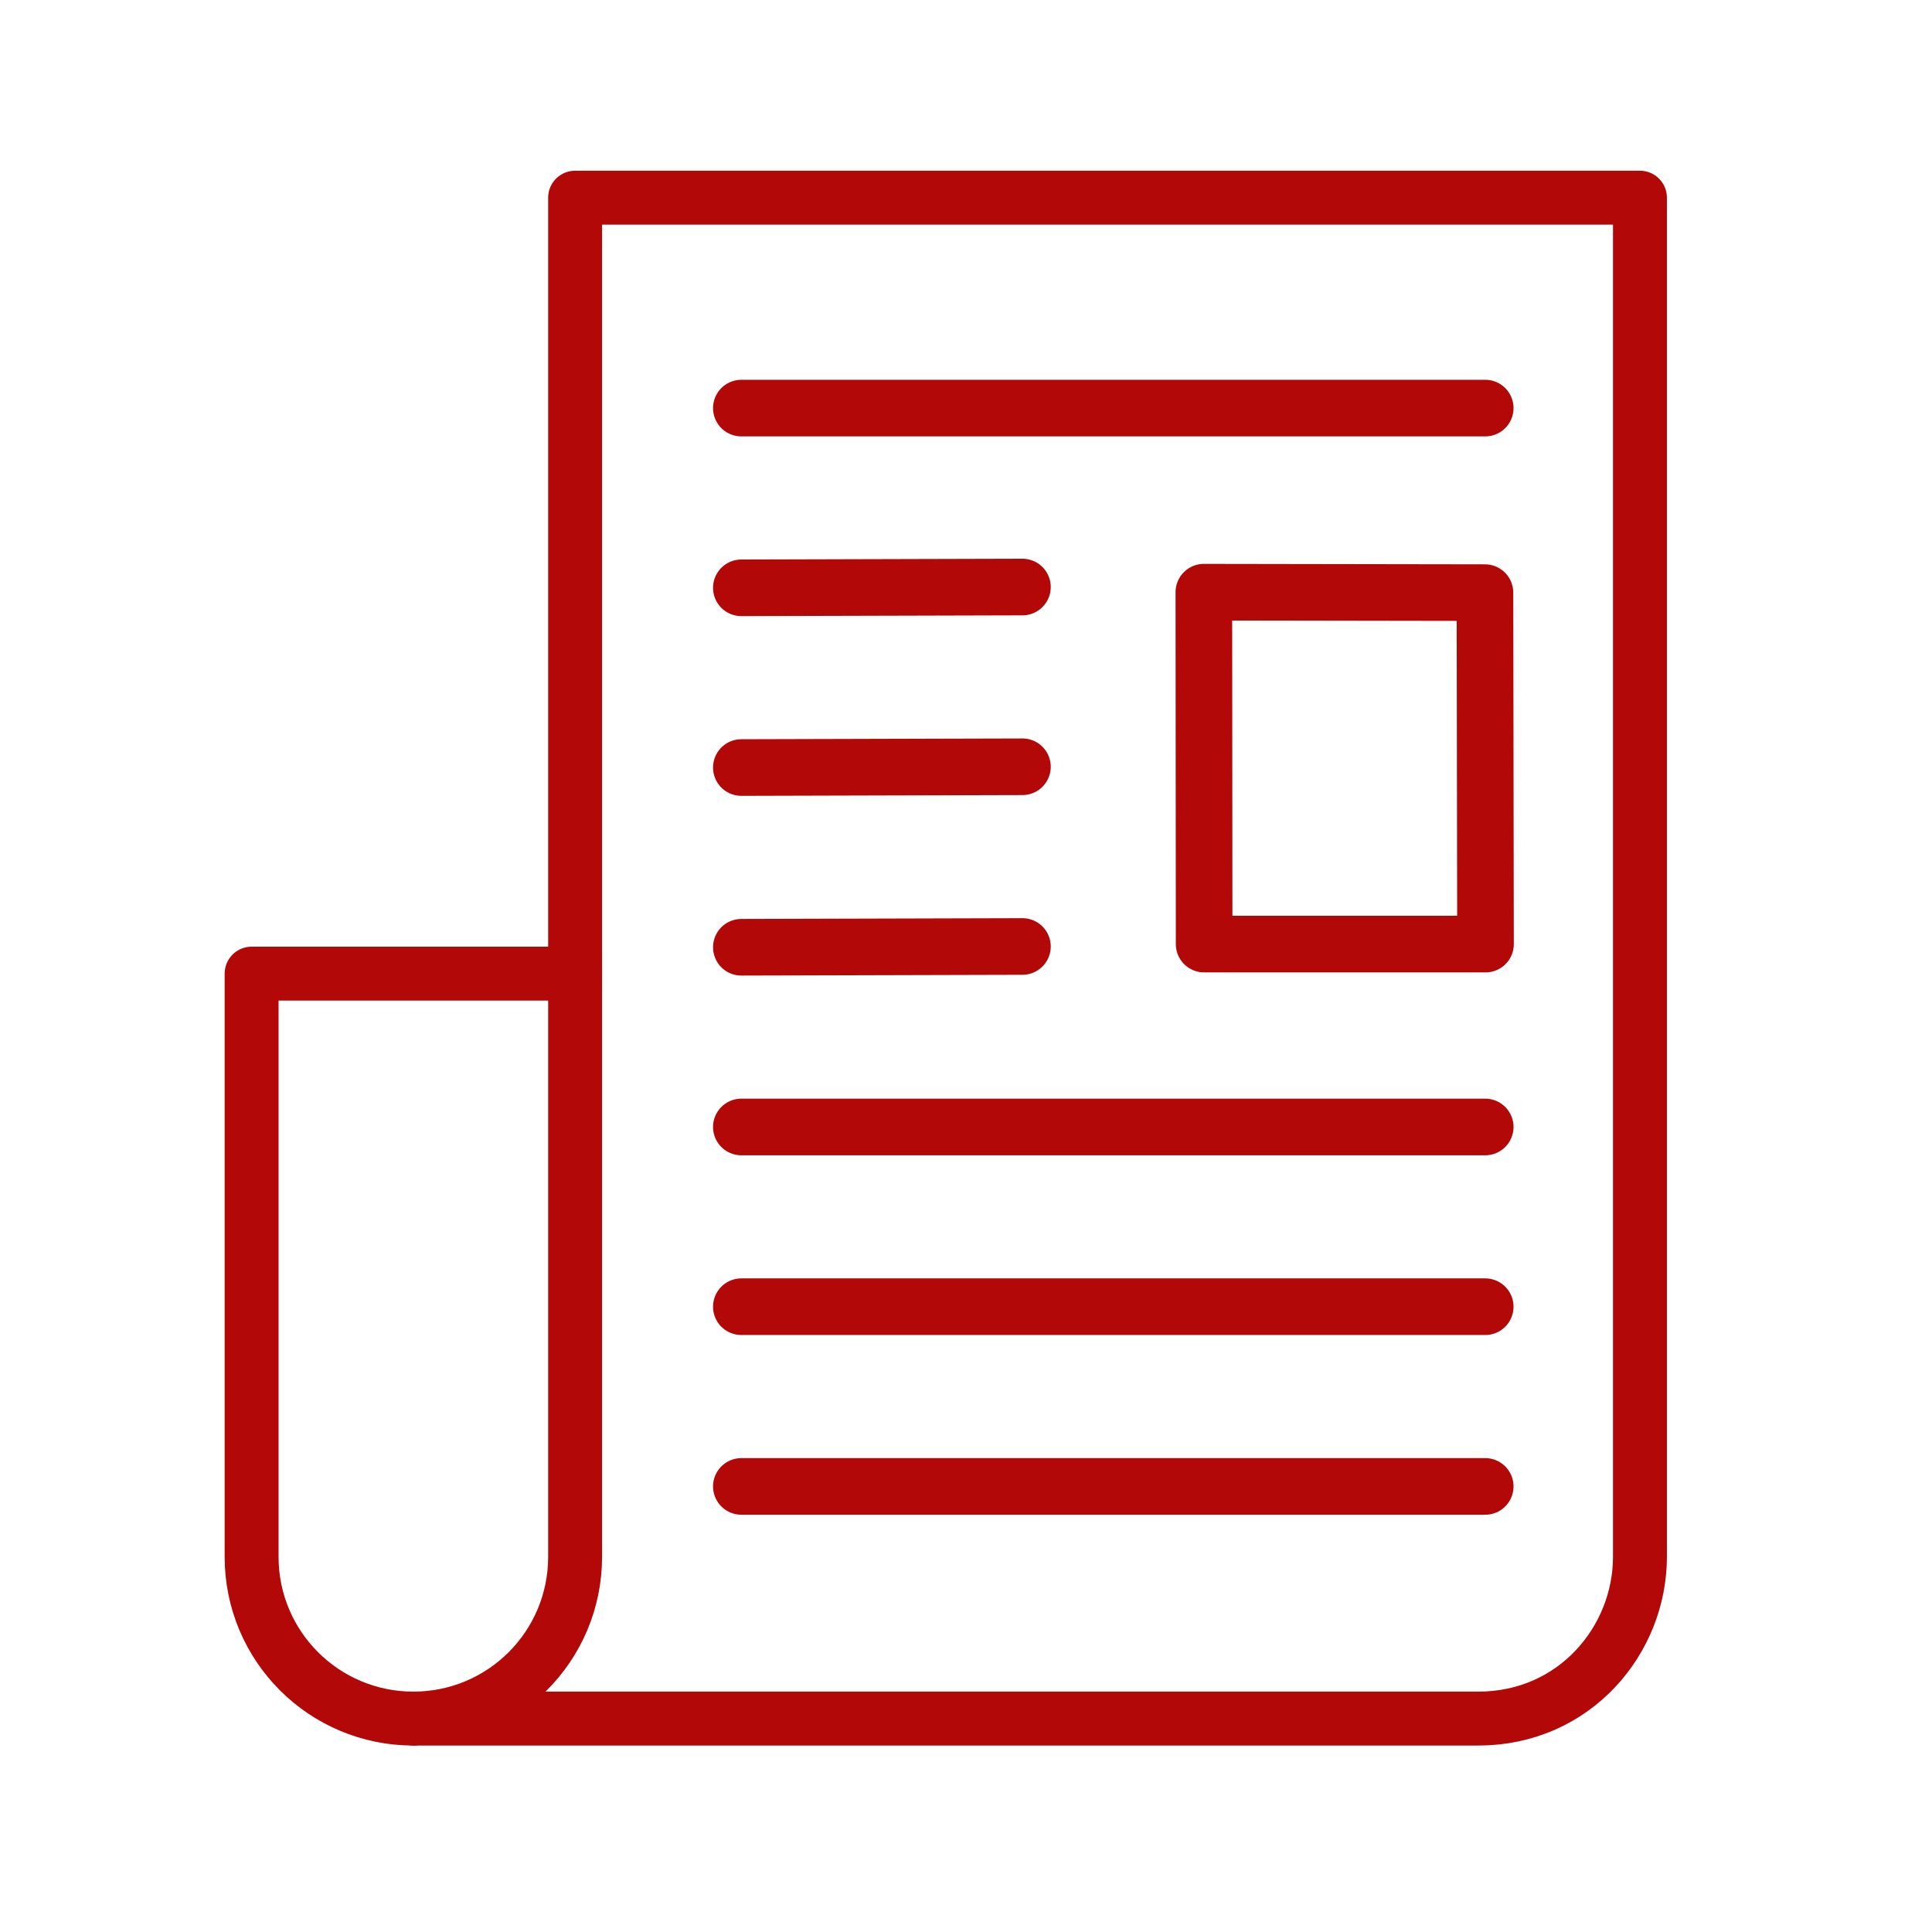 <svg xmlns="http://www.w3.org/2000/svg" width="430" height="430" style="width:100%;height:100%;transform:translate3d(0,0,0);content-visibility:visible" viewBox="0 0 430 430"><defs><mask id="p" mask-type="alpha"><g filter="url(#a)"><path fill="#fff" d="M0 0h430v430H0z" opacity="0"/><use xmlns:ns1="http://www.w3.org/1999/xlink" ns1:href="#b"/></g></mask><mask id="o" mask-type="alpha"><use xmlns:ns2="http://www.w3.org/1999/xlink" ns2:href="#c"/></mask><mask id="l" mask-type="alpha"><g filter="url(#d)"><path fill="#fff" d="M0 0h430v430H0z" opacity="0"/><use xmlns:ns3="http://www.w3.org/1999/xlink" ns3:href="#e"/></g></mask><mask id="k" mask-type="alpha"><use xmlns:ns4="http://www.w3.org/1999/xlink" ns4:href="#f"/></mask><mask id="j" mask-type="alpha"><use xmlns:ns5="http://www.w3.org/1999/xlink" ns5:href="#g"/></mask><clipPath id="h"><path d="M0 0h430v430H0z"/></clipPath><clipPath id="n"><path d="M0 0h430v430H0z"/></clipPath><clipPath id="m"><path d="M0 0h430v430H0z"/></clipPath><clipPath id="i"><path d="M0 0h430v430H0z"/></clipPath><g id="c" style="display:none"><path/><path fill-opacity="0" class="primary" style="mix-blend-mode:soft-light"/></g><g id="e" style="display:none"><path/><path fill-opacity="0" style="mix-blend-mode:soft-light"/></g><g id="f" style="display:none"><path/><path fill-opacity="0" class="secondary"/></g><g id="g" style="display:none"><path/><path fill-opacity="0" class="secondary"/></g><filter id="a" width="100%" height="100%" x="0%" y="0%" filterUnits="objectBoundingBox"><feComponentTransfer in="SourceGraphic"><feFuncA tableValues="1.0 0.0" type="table"/></feComponentTransfer></filter><filter id="d" width="100%" height="100%" x="0%" y="0%" filterUnits="objectBoundingBox"><feComponentTransfer in="SourceGraphic"><feFuncA tableValues="1.0 0.0" type="table"/></feComponentTransfer></filter><path id="b" style="display:none"/></defs><g clip-path="url(#h)"><g clip-path="url(#i)" style="display:none"><g mask="url(#j)" style="display:none"><path fill="none" class="secondary"/></g><g mask="url(#k)" style="display:none"><path fill="none" class="secondary"/></g><path fill="none" class="primary" style="display:none"/><g mask="url(#l)" style="display:none"><path fill="none" class="primary"/></g><path fill="none" class="primary" style="display:none"/><path fill="none" class="primary" style="display:none"/><path fill="none" class="primary" style="display:none"/><path fill="none" class="primary" style="display:none"/><path fill="none" class="primary" style="display:none"/></g><g fill="none" stroke="#B30808" stroke-linecap="round" stroke-linejoin="round" clip-path="url(#m)" style="display:block"><path stroke-width="12.6" d="M-50-124.172h165.563M-50 35.828h165.563M-50 75.828h165.563M-50-84.172l62.563-.172M-50-44.172l62.563-.172M-50-4.172l62.563-.172m40.376-78.855.062 78.324h62.625l-.124-78.224zM-50 115.828h165.563" class="secondary" style="display:block" transform="translate(215 215)"/><path stroke-width="12" d="M36-82.9h-72V46.9c0 19.9 16.1 36 36 36" class="primary" style="display:block" transform="translate(92 299.6)"/><path stroke-width="12" d="M-100.5 133.25v-302.5h237v302.5c0 18.5-14.5 36-36 36h-237c19.9 0 36-16.1 36-36" class="primary" style="display:block" transform="translate(228.5 213.25)"/></g><g clip-path="url(#n)" style="display:none"><g mask="url(#o)" style="display:none"><path fill="none" class="secondary" style="mix-blend-mode:soft-light"/></g><g mask="url(#p)" style="display:none"><path fill="none" class="primary"/></g><path fill="none" class="primary" style="display:none"/><path fill="none" class="primary" style="display:none"/></g></g></svg>